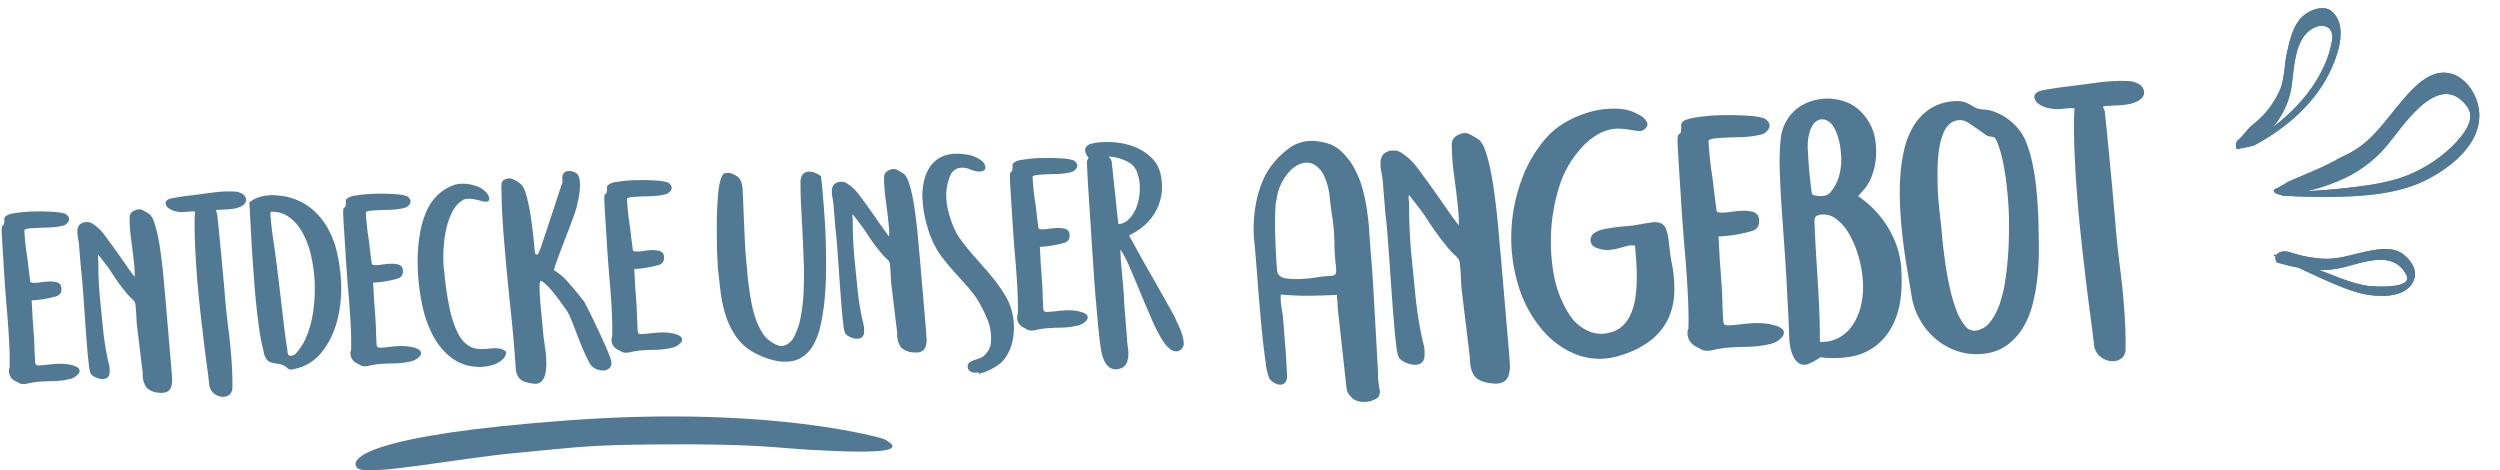 <svg xmlns="http://www.w3.org/2000/svg" width="727.998" height="136.96" viewBox="0 0 727.998 136.96">
  <g id="Gruppe_797" data-name="Gruppe 797" transform="translate(-785.992 -2542.609)">
    <path id="Pfad_816" data-name="Pfad 816" d="M24.854-57.1a19.945,19.945,0,0,0-1.247-6.837,7.786,7.786,0,0,0-2.623-3.569,4.51,4.51,0,0,0-3.354-.731,7.324,7.324,0,0,0-3.44,1.634,13.607,13.607,0,0,0-2.967,3.526,14.617,14.617,0,0,0-1.849,4.859A10.224,10.224,0,0,0,8.9-55.857q-.215,1.763-.344,4.085t-.172,4.859q-.043,2.537-.043,4.773T8.385-38.4a10.254,10.254,0,0,0,.129,1.763,3.014,3.014,0,0,0,2.451,1.677,21.745,21.745,0,0,0,4.257.387,43.666,43.666,0,0,0,4.429-.215Q21.758-35,22.618-35q1.118,0,1.763-.043a1.257,1.257,0,0,0,.9-.344,1.683,1.683,0,0,0,.3-.989,15,15,0,0,0-.043-1.892q-.172-3.268-.043-6.536a50.294,50.294,0,0,0-.129-6.278q-.172-1.462-.3-3.139T24.854-57.1ZM9.116-30.358a15.25,15.25,0,0,0-.043,3.01q.129,1.376.3,3.01.086,1.2.129,3.569T9.632-15.7q.086,2.709.086,5.16v3.741A2.955,2.955,0,0,1,8.944-4.6a1.909,1.909,0,0,1-1.548.43A3.762,3.762,0,0,1,5.719-4.9a4.112,4.112,0,0,1-1.161-1.2,15.583,15.583,0,0,1-.86-4.687q-.344-3.741-.6-8.815-.172-3.612-.3-7.568T2.58-34.744q-.086-3.612-.172-6.536t-.172-4.558a35.884,35.884,0,0,1,.086-5.5,38.8,38.8,0,0,1,.989-5.977,32.887,32.887,0,0,1,1.978-5.719,21.029,21.029,0,0,1,2.967-4.816,24.244,24.244,0,0,1,6.321-5.418,11.5,11.5,0,0,1,8.127-.946,14.853,14.853,0,0,1,3.4,1.075,10.654,10.654,0,0,1,2.8,2.107A19.035,19.035,0,0,1,32.379-66,28.092,28.092,0,0,1,34.4-60.243a47.246,47.246,0,0,1,.989,5.977q.3,3.01.387,5.676,0,.86.043,3.354t.129,5.375q.086,2.881.129,5.5t.043,3.741l.086,22.532q0,2.064-.043,2.623t-.043.817q0,.258.043.817t.215,2.451a2.447,2.447,0,0,1,.043,1.2,5.274,5.274,0,0,0-.3.946A3.4,3.4,0,0,1,35,1.5a6.325,6.325,0,0,1-2.193.6,7.564,7.564,0,0,1-2.623-.215A4.33,4.33,0,0,1,27.778.172a7.937,7.937,0,0,1-.645-.946,5.713,5.713,0,0,1-.3-1.2L25.456-25.714a15.047,15.047,0,0,0,0-2.322,5.525,5.525,0,0,1,0-1.376q-4.558,0-8.342-.172T9.116-30.358Zm31.39-30.358a23.74,23.74,0,0,0-.258-3.526,12.6,12.6,0,0,1-.129-3.053,3.921,3.921,0,0,1,.9-2.236,3.839,3.839,0,0,1,2.838-.989,3.866,3.866,0,0,1,2.494.817,17.566,17.566,0,0,1,2.666,2.365,16.419,16.419,0,0,1,1.763,2.279q1.075,1.591,2.365,3.569t2.666,4.171q1.376,2.193,2.58,4.128t2.15,3.4a23.672,23.672,0,0,0,1.376,1.978,40.921,40.921,0,0,0,.043-4.988q-.129-2.666-.344-5.5t-.43-5.719a52.033,52.033,0,0,1-.129-5.547q0-.946.043-1.763a3.155,3.155,0,0,1,.387-1.419,2.96,2.96,0,0,1,1.032-1.032,5.972,5.972,0,0,1,1.892-.688,3.156,3.156,0,0,1,2.064.387A24.13,24.13,0,0,1,69.23-72.24a8.65,8.65,0,0,1,1.548,3.268,41.1,41.1,0,0,1,1.161,5.418q.473,3.1.774,6.665t.473,6.923q.172,3.354.258,6.149t.172,4.343l.946,28.466q.086,2.322.086,4.257a9.458,9.458,0,0,1-.473,3.225,3.424,3.424,0,0,1-1.548,1.892,5.2,5.2,0,0,1-3.139.344q-3.784-.516-5.16-2.279t-1.2-5.8l-1.29-18.748a21.773,21.773,0,0,1-.086-2.236v-3.01q0-1.548-.086-2.838A5.463,5.463,0,0,0,61.4-37.84a6.1,6.1,0,0,0-1.118-1.376A12.359,12.359,0,0,1,59-40.678a14.064,14.064,0,0,1-1.118-1.462q-.516-.774-1.118-1.548-.946-1.376-1.677-2.537t-1.419-2.322q-.688-1.161-1.333-2.279t-1.505-2.322q-.516-.774-1.462-2.15T47.9-57.362a2.992,2.992,0,0,0-.129,1.376q.043,1.118-.043,2.666-.172,3.268-.172,6.837t.172,7.353l.516,11.008q.258,5.5,1.032,10.922.172,1.29.559,3.268a10.383,10.383,0,0,1,.129,3.612,2.493,2.493,0,0,1-1.29,2.15A3.925,3.925,0,0,1,46.354-8a7.284,7.284,0,0,1-2.408-.946,4.192,4.192,0,0,1-1.462-1.29,11.739,11.739,0,0,1-.559-3.526q-.215-2.924-.344-7.138t-.215-9.116q-.086-4.9-.172-9.46-.086-4.042-.172-7.353t-.258-5.2Zm64.328,46.268a8.193,8.193,0,0,0,3.569-1.978,11.256,11.256,0,0,0,2.322-3.268,18.506,18.506,0,0,0,1.376-4.085,32.926,32.926,0,0,0,.645-4.515,58.17,58.17,0,0,0,.215-5.848q-.043-2.838-.129-5.074a6.2,6.2,0,0,0-2.623.043q-1.247.3-2.537.559a14.021,14.021,0,0,1-2.752.258,8.4,8.4,0,0,1-3.268-.774,2.505,2.505,0,0,1-1.677-2.107,2.616,2.616,0,0,1,1.591-2.451,8.117,8.117,0,0,1,2.58-.774q1.634-.258,3.44-.387t3.483-.172a22.714,22.714,0,0,0,2.795-.215q2.58-.344,4.214-.473a4.843,4.843,0,0,1,2.623.387,2.98,2.98,0,0,1,1.419,1.806,15.893,15.893,0,0,1,.6,3.7q.086,1.634.215,3.268t.3,2.838a36.86,36.86,0,0,1,.3,8.815,19.4,19.4,0,0,1-2.236,7.568,17.584,17.584,0,0,1-5.332,5.891,26.318,26.318,0,0,1-8.9,3.87,19.053,19.053,0,0,1-12.384-.645,24.65,24.65,0,0,1-9.632-7.353,35.482,35.482,0,0,1-6.665-13.545,47.465,47.465,0,0,1-1.333-15.437,48.734,48.734,0,0,1,3.655-15.136,38.24,38.24,0,0,1,8.213-12.47,22.485,22.485,0,0,1,5.805-4.085,29.871,29.871,0,0,1,7.353-2.58,25.633,25.633,0,0,1,7.654-.473,13.537,13.537,0,0,1,6.708,2.408,4.337,4.337,0,0,1,1.763,2.064q.387,1.118-1.075,2.064a2.131,2.131,0,0,1-1.634.258q-1.032-.172-2.365-.473a25.491,25.491,0,0,0-3.053-.473,10.821,10.821,0,0,0-3.655.3,14.81,14.81,0,0,0-4.171,1.849,22,22,0,0,0-4.644,4.042,29.665,29.665,0,0,0-5.977,9.933,53.524,53.524,0,0,0-2.881,12,54.662,54.662,0,0,0,0,12.986,31.469,31.469,0,0,0,3.7,11.7,12.558,12.558,0,0,0,5.719,5.633,9.079,9.079,0,0,0,6.493.559Zm22.274.086q.172-2.15.258-4.687t.086-5.461q0-2.58-.043-5.375T127.28-35.6q-.172-4.3-.258-8.643t-.129-8.471q-.043-4.128-.086-7.783t-.043-6.579a21.286,21.286,0,0,1,.129-2.967q.129-.731.344-.86a1.464,1.464,0,0,1,.387-.172q.172-.043.344-.989a4.082,4.082,0,0,0,.086-.946,4.369,4.369,0,0,1,.043-.688,1.712,1.712,0,0,1,.387-.688q.688-.774,3.526-1.118a54.084,54.084,0,0,1,6.45-.344q.774,0,1.548.043t1.548.043q3.526.172,6.493.559a17.592,17.592,0,0,1,4.171.9,2.879,2.879,0,0,1,.989.817,2.119,2.119,0,0,1,.559,1.419,2.815,2.815,0,0,1-.172.688,3.531,3.531,0,0,1-2.795,1.849,26.042,26.042,0,0,1-4.687.387q-1.2,0-2.322-.043t-2.322-.043h-1.978q-1.2,0-2.15.086a3.806,3.806,0,0,0-1.548.43v1.032q0,1.2.086,3.225t.258,4.343q.258,2.15.387,4.3t.258,3.87q.129,1.72.215,2.838l.086,1.118q.43.516,2.064.516,1.118,0,2.408-.129t2.666-.129a12.875,12.875,0,0,1,1.505.086,11.279,11.279,0,0,1,1.419.258,3.049,3.049,0,0,1,1.763,1.075,2.557,2.557,0,0,1,.387,1.333v.344a3.729,3.729,0,0,1-.43,1.763,3.168,3.168,0,0,1-2.15,1.247q-1.118.258-2.451.473t-2.623.344q-1.29.129-2.451.172t-1.935.043v6.235q0,1.677.086,3.4,0,1.634.043,3.182t.043,3.182q0,1.634-.043,3.182t-.043,3.182v1.892a2.666,2.666,0,0,0,.215,1.29q.215.344,1.161.43,1.978,0,3.7-.129t3.44-.129a24.714,24.714,0,0,1,3.311.215,16.89,16.89,0,0,1,3.311.817q2.322.86,2.322,2.15a1.858,1.858,0,0,1-.516,1.2,6.525,6.525,0,0,1-3.956,1.978,31.336,31.336,0,0,1-5.16.43q-1.032,0-2.021-.043t-1.763-.043h-1.806q-1.634,0-2.58.086t-1.634.172q-.688.086-1.29.215a7.094,7.094,0,0,1-1.462.129,3.666,3.666,0,0,1-1.892-.344q-.516-.344-1.376-.86a4.892,4.892,0,0,1-2.107-1.978,4.588,4.588,0,0,1-.473-1.892,3.989,3.989,0,0,1,.129-1.118A4.242,4.242,0,0,1,127.108-14.362Zm38.27-29.24q-.086,4.73-.043,9.03t.086,8.557q.043,4.257,0,8.6t-.3,8.987a10.713,10.713,0,0,0,5.8-1.032,11.552,11.552,0,0,0,4.257-3.741,17.743,17.743,0,0,0,2.58-5.676,24.182,24.182,0,0,0,.774-6.837,33.54,33.54,0,0,0-.989-7.4,28.938,28.938,0,0,0-2.365-6.407,13.829,13.829,0,0,0-3.483-4.429,6.029,6.029,0,0,0-4.343-1.462,3.482,3.482,0,0,0-1.505.43A2.509,2.509,0,0,0,165.378-43.6ZM170.8-72.5a3.137,3.137,0,0,0-2.537-.516,3.656,3.656,0,0,0-1.806,1.29,7.5,7.5,0,0,0-1.161,2.236,15.509,15.509,0,0,0-.6,2.322,23.464,23.464,0,0,0-.172,3.182q0,1.978.043,4.085t.172,4.171q.129,2.064.215,3.354,0,.946.516,1.161a4.938,4.938,0,0,0,1.376.3,5.824,5.824,0,0,0,1.763.086,3.164,3.164,0,0,0,1.935-1.032,12.585,12.585,0,0,0,2.58-4.257,17.957,17.957,0,0,0,.946-7.267,16.29,16.29,0,0,0-.215-2.494,20.022,20.022,0,0,0-.6-2.666,11.709,11.709,0,0,0-.989-2.365A4.167,4.167,0,0,0,170.8-72.5ZM161.508-2.236a2.91,2.91,0,0,1-2.666-.215,4.741,4.741,0,0,1-1.591-1.978,10.233,10.233,0,0,1-.774-2.752,18.872,18.872,0,0,1-.215-2.623q.086-3.354.086-7.439v-8.6q0-4.515-.086-9.374t-.172-9.761q-.172-7.224-.043-13.373a67.318,67.318,0,0,1,.817-10.019,12.822,12.822,0,0,1,3.225-6.536,12.6,12.6,0,0,1,5.805-3.526,15.258,15.258,0,0,1,8.342-.086,12.608,12.608,0,0,1,7.009,4.644,14.607,14.607,0,0,1,3.053,7.912,21.714,21.714,0,0,1-.344,6.278,19.276,19.276,0,0,1-1.548,4.515,12.559,12.559,0,0,1-2.064,3.01Q179.224-51,178.45-50.224a34.747,34.747,0,0,1,2.838,2.451,28.029,28.029,0,0,1,3.827,4.558,29.531,29.531,0,0,1,3.354,6.665,25.364,25.364,0,0,1,1.419,8.772q0,8.342-2.279,13.416a18.355,18.355,0,0,1-5.891,7.654,16.651,16.651,0,0,1-8.041,3.053,29.982,29.982,0,0,1-8.643-.3q-.688.43-1.591.9A13.069,13.069,0,0,1,161.508-2.236ZM210.442-70.52a4.63,4.63,0,0,0-3.655.258,6.489,6.489,0,0,0-2.494,2.795,18.412,18.412,0,0,0-1.548,4.6,42.368,42.368,0,0,0-.774,5.633q-.215,2.967-.258,5.934t.086,5.461q.129,2.494.258,4.3t.129,2.322q0,.86.129,3.483t.43,6.02q.3,3.4.9,7.138a48.062,48.062,0,0,0,1.548,6.751,16.271,16.271,0,0,0,2.365,4.9,3.35,3.35,0,0,0,3.4,1.548,6.578,6.578,0,0,0,4.085-2.408,18.076,18.076,0,0,0,2.967-5.074,38.246,38.246,0,0,0,1.935-6.622q.731-3.612,1.161-7.009t.6-6.321q.172-2.924.258-4.558.086-3.526-.043-6.966t-.43-6.407a51.781,51.781,0,0,0-.817-5.418,26.214,26.214,0,0,0-1.118-4q-.43-1.2-1.075-1.247a6.256,6.256,0,0,1-1.849-.559q-1.376-1.118-2.58-2.064l-2.064-1.548A6.47,6.47,0,0,0,210.442-70.52ZM192.554-19.78q-.516-4.644-1.075-9.546t-.817-9.89q-.172-3.182-.172-7.181a79.655,79.655,0,0,1,.43-8.17,49.7,49.7,0,0,1,1.505-8.084,24.073,24.073,0,0,1,3.1-6.966,15.766,15.766,0,0,1,5.117-4.9,14.516,14.516,0,0,1,7.568-1.849,7.015,7.015,0,0,1,4.128,1.2q1.032.688,1.548.989a4.144,4.144,0,0,0,.989.43,8.506,8.506,0,0,0,1.161.215q.688.086,1.978.344a17.1,17.1,0,0,1,4.515,2.322,17.879,17.879,0,0,1,3.4,3.354,14.659,14.659,0,0,1,2.322,4.6,38.269,38.269,0,0,1,1.462,6.45,75.917,75.917,0,0,1,.688,7.654q.172,4.085.086,8.3-.086,3.44-.258,7.568a80.362,80.362,0,0,1-.774,8.256,57.3,57.3,0,0,1-1.763,8.041A25.856,25.856,0,0,1,224.5-9.675a17.525,17.525,0,0,1-5.031,5.031,14.077,14.077,0,0,1-7.31,2.15,17.2,17.2,0,0,1-7.052-1.118,19.062,19.062,0,0,1-5.977-3.655,20.347,20.347,0,0,1-4.343-5.59A20.658,20.658,0,0,1,192.554-19.78Zm58.48-52.8a2.033,2.033,0,0,0,.215.9,2.312,2.312,0,0,1,.215.989q.774,15.48,1.29,30.272.172,7.482.774,15.437t.6,15.695q0,3.956-.258,7.654a3.422,3.422,0,0,1-1.2,2.451,3.894,3.894,0,0,1-2.494.817A5.708,5.708,0,0,1,246.648.3a5.2,5.2,0,0,1-1.892-4q-.258-4.128-.6-8.256t-.645-8.514q-.3-4.386-.6-9.245t-.559-10.449q-.172-4.128-.258-8.084T242-55.986q0-4.644.129-8.772t.559-7.74a4.567,4.567,0,0,1-.645-.043,5.276,5.276,0,0,0-.731-.043q-.774,0-1.548.043t-1.462.043a9.831,9.831,0,0,1-2.838-.344,7.487,7.487,0,0,1-3.182-1.5,2.714,2.714,0,0,1-1.118-1.935q0-1.462,2.322-1.892,3.7-.516,7.1-.731t7.181-.559q1.118-.086,2.924-.215t3.784-.129a38.212,38.212,0,0,1,4.128.215,6.17,6.17,0,0,1,2.924.9A2.955,2.955,0,0,1,263.16-76.2q0,1.806-2.408,2.752a9.54,9.54,0,0,1-2.666.645q-1.376.129-2.838.129h-3.225A5.081,5.081,0,0,0,251.034-72.584Z" transform="matrix(0.999, -0.052, 0.052, 0.999, 1151.422, 2659.175)" fill="#517994"/>
    <path id="Pfad_815" data-name="Pfad 815" d="M2.2-10.521q.126-1.575.189-3.433t.063-4q0-1.89-.032-3.937t-.094-4.19q-.126-3.15-.189-6.332t-.095-6.205q-.031-3.024-.063-5.7T1.953-49.14a15.593,15.593,0,0,1,.094-2.174q.095-.535.252-.63a1.072,1.072,0,0,1,.284-.126q.126-.031.252-.724a2.99,2.99,0,0,0,.063-.693,3.2,3.2,0,0,1,.032-.5,1.254,1.254,0,0,1,.283-.5A4.522,4.522,0,0,1,5.8-55.314a39.62,39.62,0,0,1,4.725-.252q.567,0,1.134.032t1.134.032q2.583.126,4.757.41a12.887,12.887,0,0,1,3.056.661,2.109,2.109,0,0,1,.725.6,1.552,1.552,0,0,1,.41,1.04,2.062,2.062,0,0,1-.126.5,2.586,2.586,0,0,1-2.047,1.354,19.077,19.077,0,0,1-3.434.284q-.882,0-1.7-.031t-1.7-.032H11.277q-.882,0-1.575.063a2.789,2.789,0,0,0-1.134.315v.756q0,.882.063,2.363t.189,3.181q.189,1.575.284,3.15t.189,2.835q.095,1.26.158,2.079l.063.819q.315.378,1.512.378.819,0,1.764-.094t1.953-.095a9.432,9.432,0,0,1,1.1.063,8.263,8.263,0,0,1,1.04.189,2.234,2.234,0,0,1,1.292.788,1.874,1.874,0,0,1,.284.976v.252a2.731,2.731,0,0,1-.315,1.292,2.321,2.321,0,0,1-1.575.913q-.819.189-1.8.347t-1.922.252q-.945.094-1.8.126t-1.418.031v4.567q0,1.229.063,2.489,0,1.2.031,2.331t.032,2.331q0,1.2-.032,2.331T9.7-13.356v1.386a1.953,1.953,0,0,0,.158.945q.157.252.851.315,1.449,0,2.709-.094t2.52-.094a18.1,18.1,0,0,1,2.426.157,12.373,12.373,0,0,1,2.426.6q1.7.63,1.7,1.575a1.361,1.361,0,0,1-.378.882,4.78,4.78,0,0,1-2.9,1.449,22.956,22.956,0,0,1-3.78.315q-.756,0-1.481-.031t-1.291-.032H11.34q-1.2,0-1.89.063t-1.2.126q-.5.063-.945.157a5.2,5.2,0,0,1-1.071.095A2.686,2.686,0,0,1,4.851-5.8q-.378-.252-1.008-.63A3.583,3.583,0,0,1,2.3-7.875a3.361,3.361,0,0,1-.347-1.386,2.922,2.922,0,0,1,.094-.819A3.108,3.108,0,0,1,2.2-10.521Zm22.05-33.957a17.391,17.391,0,0,0-.189-2.583,9.23,9.23,0,0,1-.094-2.237,2.873,2.873,0,0,1,.661-1.638,2.812,2.812,0,0,1,2.079-.724,2.832,2.832,0,0,1,1.827.6,12.868,12.868,0,0,1,1.953,1.733,12.028,12.028,0,0,1,1.292,1.669q.787,1.166,1.732,2.615t1.953,3.056q1.008,1.606,1.89,3.024t1.575,2.488a17.342,17.342,0,0,0,1.008,1.449,29.977,29.977,0,0,0,.031-3.654q-.094-1.953-.252-4.032t-.315-4.19a38.119,38.119,0,0,1-.095-4.064q0-.693.032-1.292a2.311,2.311,0,0,1,.284-1.039,2.168,2.168,0,0,1,.756-.756,4.375,4.375,0,0,1,1.386-.5,2.312,2.312,0,0,1,1.512.283A17.676,17.676,0,0,1,45.3-52.92a6.337,6.337,0,0,1,1.134,2.394,30.107,30.107,0,0,1,.851,3.969q.346,2.268.567,4.883t.347,5.072q.126,2.457.189,4.5t.126,3.182L49.2-8.064q.063,1.7.063,3.118a6.929,6.929,0,0,1-.346,2.363A2.508,2.508,0,0,1,47.785-1.2a3.811,3.811,0,0,1-2.3.252,5.591,5.591,0,0,1-3.78-1.669,6.527,6.527,0,0,1-.882-4.252L39.879-20.6a15.951,15.951,0,0,1-.063-1.638v-2.205q0-1.134-.063-2.079a4,4,0,0,0-.189-1.2,4.471,4.471,0,0,0-.819-1.008A9.053,9.053,0,0,1,37.8-29.8a10.3,10.3,0,0,1-.819-1.071Q36.6-31.437,36.162-32q-.693-1.008-1.229-1.859t-1.039-1.7q-.5-.851-.977-1.67t-1.1-1.7q-.378-.567-1.071-1.575t-1.071-1.512a2.192,2.192,0,0,0-.095,1.008q.032.819-.031,1.953-.126,2.394-.126,5.009t.126,5.386l.378,8.064q.189,4.032.756,8,.126.945.41,2.394a7.606,7.606,0,0,1,.094,2.646,1.826,1.826,0,0,1-.945,1.575,2.875,2.875,0,0,1-1.7.126,5.336,5.336,0,0,1-1.764-.693A3.071,3.071,0,0,1,25.7-7.5a8.6,8.6,0,0,1-.41-2.583q-.158-2.142-.252-5.229t-.157-6.678q-.063-3.591-.126-6.93-.063-2.961-.126-5.387t-.189-3.812Zm40.32-8.694a1.49,1.49,0,0,0,.158.661,1.694,1.694,0,0,1,.158.724q.567,11.34.945,22.176.126,5.481.567,11.309t.441,11.5q0,2.9-.189,5.607A2.507,2.507,0,0,1,65.772.6a2.853,2.853,0,0,1-1.827.6A4.181,4.181,0,0,1,61.362.221a3.808,3.808,0,0,1-1.386-2.93q-.189-3.024-.441-6.048t-.473-6.237q-.22-3.213-.441-6.772t-.41-7.655q-.126-3.024-.189-5.922t-.063-5.67q0-3.4.095-6.426t.41-5.67a3.345,3.345,0,0,1-.472-.032,3.866,3.866,0,0,0-.535-.031q-.567,0-1.134.031t-1.071.032a7.2,7.2,0,0,1-2.079-.252,5.485,5.485,0,0,1-2.331-1.1,1.988,1.988,0,0,1-.819-1.417q0-1.071,1.7-1.386,2.709-.378,5.2-.536t5.26-.41q.819-.063,2.142-.158t2.772-.094a27.993,27.993,0,0,1,3.024.157,4.52,4.52,0,0,1,2.142.661,2.165,2.165,0,0,1,1.2,1.827q0,1.323-1.764,2.016a6.989,6.989,0,0,1-1.953.472q-1.008.094-2.079.094H65.3A3.722,3.722,0,0,0,64.575-53.172Zm15.876,1.323a4.853,4.853,0,0,0-.094,1.543q.031,1.292.158,3.213t.346,4.252q.22,2.331.41,4.662.252,3.15.472,6.521l.441,6.741q.221,3.37.441,6.647t.535,6.237a7.425,7.425,0,0,1,.063.914,3.722,3.722,0,0,0,.063.724.864.864,0,0,0,.284.5,1.11,1.11,0,0,0,.725.189,1.938,1.938,0,0,0,1.2-.473,12.282,12.282,0,0,0,.882-.913,15.933,15.933,0,0,0,2.489-3.748,27.637,27.637,0,0,0,1.827-4.851,39.844,39.844,0,0,0,1.1-5.544,45.984,45.984,0,0,0,.378-5.89,41.857,41.857,0,0,0-.693-7.686,24.965,24.965,0,0,0-2.142-6.615,13.7,13.7,0,0,0-3.654-4.662A8.115,8.115,0,0,0,80.451-51.849ZM74.4-54.936a9.67,9.67,0,0,1,4.063-1.607,13.771,13.771,0,0,1,4.631.094,17.619,17.619,0,0,1,8.127,3.339A19.567,19.567,0,0,1,96.39-47,25.708,25.708,0,0,1,99.1-39.092a50.471,50.471,0,0,1,.756,8.726,39.189,39.189,0,0,1-.725,7.245A30.919,30.919,0,0,1,96.8-15.813,21.8,21.8,0,0,1,92.61-9.7a13.146,13.146,0,0,1-6.3,3.591,12.039,12.039,0,0,1-2.048.41,1.625,1.625,0,0,1-.913-.158,3.079,3.079,0,0,1-.661-.567A4.274,4.274,0,0,0,81.4-7.245a7.576,7.576,0,0,0-1.386-.378A13.076,13.076,0,0,1,78.5-8a2.393,2.393,0,0,1-1.323-.85,4.123,4.123,0,0,1-.63-1.2,6.114,6.114,0,0,1-.252-1.165,6.921,6.921,0,0,0-.126-.819,54.61,54.61,0,0,1-.819-5.922q-.315-3.465-.5-7.119t-.252-7.15q-.063-3.5-.126-6.017-.063-4.095-.063-8.19Zm27.342,44.415q.126-1.575.189-3.433t.063-4q0-1.89-.032-3.937t-.094-4.19q-.126-3.15-.189-6.332t-.094-6.205q-.032-3.024-.063-5.7t-.031-4.819a15.594,15.594,0,0,1,.094-2.174q.094-.535.252-.63a1.072,1.072,0,0,1,.284-.126q.126-.031.252-.724a2.99,2.99,0,0,0,.063-.693,3.2,3.2,0,0,1,.031-.5,1.254,1.254,0,0,1,.284-.5,4.522,4.522,0,0,1,2.583-.819,39.62,39.62,0,0,1,4.725-.252q.567,0,1.134.032t1.134.032q2.583.126,4.757.41a12.887,12.887,0,0,1,3.055.661,2.109,2.109,0,0,1,.725.6,1.552,1.552,0,0,1,.41,1.04,2.062,2.062,0,0,1-.126.5,2.586,2.586,0,0,1-2.048,1.354,19.077,19.077,0,0,1-3.434.284q-.882,0-1.7-.031t-1.7-.032h-1.449q-.882,0-1.575.063a2.789,2.789,0,0,0-1.134.315v.756q0,.882.063,2.363t.189,3.181q.189,1.575.284,3.15t.189,2.835q.094,1.26.158,2.079l.063.819q.315.378,1.512.378.819,0,1.764-.094t1.953-.095a9.432,9.432,0,0,1,1.1.063,8.264,8.264,0,0,1,1.04.189,2.234,2.234,0,0,1,1.291.788,1.874,1.874,0,0,1,.284.976v.252a2.731,2.731,0,0,1-.315,1.292,2.321,2.321,0,0,1-1.575.913q-.819.189-1.8.347t-1.922.252q-.945.094-1.8.126t-1.418.031v4.567q0,1.229.063,2.489,0,1.2.031,2.331t.032,2.331q0,1.2-.032,2.331t-.031,2.331v1.386a1.953,1.953,0,0,0,.157.945q.158.252.851.315,1.449,0,2.709-.094t2.52-.094a18.1,18.1,0,0,1,2.425.157,12.373,12.373,0,0,1,2.425.6q1.7.63,1.7,1.575a1.361,1.361,0,0,1-.378.882,4.78,4.78,0,0,1-2.9,1.449,22.956,22.956,0,0,1-3.78.315q-.756,0-1.48-.031T112.2-5.985H110.88q-1.2,0-1.89.063t-1.2.126q-.5.063-.945.157a5.2,5.2,0,0,1-1.071.095,2.686,2.686,0,0,1-1.386-.252q-.378-.252-1.008-.63a3.583,3.583,0,0,1-1.544-1.449,3.361,3.361,0,0,1-.346-1.386,2.922,2.922,0,0,1,.094-.819A3.107,3.107,0,0,1,101.745-10.521ZM146.79-7.56a2.993,2.993,0,0,1-.914,1.89,6.364,6.364,0,0,1-1.858,1.228,9.1,9.1,0,0,1-2.3.662,14.818,14.818,0,0,1-2.236.189,6.767,6.767,0,0,1-1.134-.063,13.455,13.455,0,0,1-7.875-3.308A20.206,20.206,0,0,1,125.59-13.8a34.138,34.138,0,0,1-2.52-8.789,60.889,60.889,0,0,1-.725-9.167,59.63,59.63,0,0,1,.378-7.056,49.09,49.09,0,0,1,1.1-5.67,25.261,25.261,0,0,1,1.985-5.292,15.068,15.068,0,0,1,3.307-4.315,13.343,13.343,0,0,1,5.072-2.8,6.938,6.938,0,0,1,2.016-.252,11.1,11.1,0,0,1,4.315.882,6.68,6.68,0,0,1,2.993,2.142,3.221,3.221,0,0,1,.693,1.7q0,.882-1.008.882a3.6,3.6,0,0,1-1.2-.252.128.128,0,0,1-.094-.031.128.128,0,0,0-.094-.031q-.756-.252-1.827-.535a8.111,8.111,0,0,0-2.079-.284,2.9,2.9,0,0,0-1.134.189,7.545,7.545,0,0,0-3.276,2.993,19.234,19.234,0,0,0-2.111,4.757,33.455,33.455,0,0,0-1.134,5.45,41.7,41.7,0,0,0-.346,5.071q0,.693.031,1.292t.094,1.1a84.663,84.663,0,0,0,.977,10.71,32.607,32.607,0,0,0,1.8,6.8,10.7,10.7,0,0,0,1.7,2.992,7.647,7.647,0,0,0,1.921,1.67,5.691,5.691,0,0,0,2.016.725,14.069,14.069,0,0,0,2.111.157q.693,0,1.291-.032t1.166-.031a9.271,9.271,0,0,1,2.047.22A3.333,3.333,0,0,1,146.79-7.56Zm18.963-49.455a2.17,2.17,0,0,1,.567-1.733,2,2,0,0,1,1.323-.472,3.463,3.463,0,0,1,1.449.315,3.488,3.488,0,0,1,1.008.63,2.582,2.582,0,0,1,.535,1.1,6.715,6.715,0,0,1,.158,1.543,17.113,17.113,0,0,1-.41,3.465,40.026,40.026,0,0,1-1.1,4.1q-.189.5-.63,1.606t-1.071,2.52q-.63,1.417-1.354,3.056t-1.417,3.213q-.063.126-.126.283t-.126.284q-1.071,2.394-1.827,4.252a17.708,17.708,0,0,0-.819,2.236,16.846,16.846,0,0,1,3.969,3.78q2.205,2.709,4.347,5.859.063.126.63,1.354t1.323,3.024q.756,1.8,1.638,3.938t1.638,4.095q.756,1.953,1.26,3.528a8.674,8.674,0,0,1,.5,2.2,1.923,1.923,0,0,1-.693,1.575,2.7,2.7,0,0,1-1.764.567A4.97,4.97,0,0,1,171.927-1.7a4.087,4.087,0,0,1-1.165-1.606q-.6-1.228-1.229-2.866T168.273-9.7q-.63-1.89-1.2-3.654t-1.1-3.213A11.914,11.914,0,0,0,165-18.711q-1.071-1.7-2.111-3.276t-1.984-2.8a20.913,20.913,0,0,0-1.732-2.016,3.106,3.106,0,0,0-1.355-.913A3.45,3.45,0,0,0,157.5-26.3q-.063.976-.063,2.425,0,2.394.157,5.7t.284,6.71q.063.945.252,2.772a37.381,37.381,0,0,1,.189,3.843,21.34,21.34,0,0,1-.158,2.646,9.981,9.981,0,0,1-.535,2.268,4.639,4.639,0,0,1-1.071,1.512,2.355,2.355,0,0,1-1.638.567,2.651,2.651,0,0,1-.63-.063,13.606,13.606,0,0,1-2.615-.724,3.4,3.4,0,0,1-1.48-1.1,4.378,4.378,0,0,1-.85-2.646q-.032-1.575-.094-3.843-.126-5.985-.473-12.663t-.661-13.545q-.126-3.969-.252-7.749t-.126-7.5q0-1.764.032-3.465t.094-3.339v-.378a11.477,11.477,0,0,1,.063-1.26,2.387,2.387,0,0,1,.283-.945,1.667,1.667,0,0,1,.725-.63,3.323,3.323,0,0,1,1.449-.252,2.229,2.229,0,0,1,.913.252,9.131,9.131,0,0,1,1.071.6,6.978,6.978,0,0,1,.945.724,5.076,5.076,0,0,1,.6.63,5.374,5.374,0,0,1,.787,1.732,26.229,26.229,0,0,1,.63,2.709q.283,1.543.5,3.339t.346,3.56q.189,2.268.284,4.284t.158,3.276a4.68,4.68,0,0,0,.063.913.805.805,0,0,0,.158.378.272.272,0,0,0,.189.094.508.508,0,0,1,.221.063q.5-.315.5-.5a2.592,2.592,0,0,1,.441-.882q1.89-4.725,3.717-9.45l3.654-9.45q.126-.189.157-.252a.655.655,0,0,0,.032-.252v-.819Zm12.1,46.494q.126-1.575.189-3.433t.063-4q0-1.89-.031-3.937t-.095-4.19q-.126-3.15-.189-6.332t-.094-6.205q-.031-3.024-.063-5.7T177.6-49.14a15.592,15.592,0,0,1,.094-2.174q.095-.535.252-.63a1.072,1.072,0,0,1,.283-.126q.126-.031.252-.724a2.991,2.991,0,0,0,.063-.693,3.2,3.2,0,0,1,.032-.5,1.254,1.254,0,0,1,.283-.5,4.522,4.522,0,0,1,2.583-.819,39.62,39.62,0,0,1,4.725-.252q.567,0,1.134.032t1.134.032q2.583.126,4.757.41a12.887,12.887,0,0,1,3.055.661,2.109,2.109,0,0,1,.725.6,1.552,1.552,0,0,1,.41,1.04,2.062,2.062,0,0,1-.126.5,2.586,2.586,0,0,1-2.047,1.354,19.077,19.077,0,0,1-3.434.284q-.882,0-1.7-.031t-1.7-.032h-1.449q-.882,0-1.575.063a2.789,2.789,0,0,0-1.134.315v.756q0,.882.063,2.363t.189,3.181q.189,1.575.284,3.15t.189,2.835q.095,1.26.158,2.079l.063.819q.315.378,1.512.378.819,0,1.764-.094t1.953-.095a9.431,9.431,0,0,1,1.1.063,8.263,8.263,0,0,1,1.04.189,2.234,2.234,0,0,1,1.292.788,1.874,1.874,0,0,1,.283.976v.252a2.731,2.731,0,0,1-.315,1.292,2.321,2.321,0,0,1-1.575.913q-.819.189-1.8.347t-1.921.252q-.945.094-1.8.126t-1.418.031v4.567q0,1.229.063,2.489,0,1.2.032,2.331t.031,2.331q0,1.2-.031,2.331t-.032,2.331v1.386a1.953,1.953,0,0,0,.158.945q.157.252.851.315,1.449,0,2.709-.094t2.52-.094a18.1,18.1,0,0,1,2.426.157,12.373,12.373,0,0,1,2.425.6q1.7.63,1.7,1.575a1.361,1.361,0,0,1-.378.882,4.78,4.78,0,0,1-2.9,1.449,22.956,22.956,0,0,1-3.78.315q-.756,0-1.48-.031t-1.292-.032h-1.323q-1.2,0-1.89.063t-1.2.126q-.5.063-.945.157a5.2,5.2,0,0,1-1.071.095,2.686,2.686,0,0,1-1.386-.252q-.378-.252-1.008-.63a3.583,3.583,0,0,1-1.544-1.449,3.361,3.361,0,0,1-.346-1.386,2.922,2.922,0,0,1,.094-.819A3.107,3.107,0,0,1,177.849-10.521Z" transform="matrix(0.999, -0.052, 0.052, 0.999, 787.141, 2660.283)" fill="#517994"/>
    <path id="Pfad_814" data-name="Pfad 814" d="M32.886-53.613q0,.441.031.913t.095.977q.126,3.087.22,6.8t.095,7.749q-.063,4.788-.315,9.7t-.882,9.324a59.935,59.935,0,0,1-1.67,8.032,19.994,19.994,0,0,1-2.615,5.891A10.778,10.778,0,0,1,25.2-1.606,8.07,8.07,0,0,1,21.735-.283a12.418,12.418,0,0,1-4.41-.252,21.276,21.276,0,0,1-5.481-2.174A15.114,15.114,0,0,1,6.268-7.5a22.2,22.2,0,0,1-2.992-6.332,34.823,34.823,0,0,1-1.291-7.245Q1.7-24.885,1.512-28.6v-2.52q0-1.89.094-4.473t.252-5.544q.158-2.961.473-5.67.189-1.89.441-3.56a24,24,0,0,1,.6-2.9,7.98,7.98,0,0,1,.787-1.953q.441-.724.945-.724a8.314,8.314,0,0,1,1.481.095,5.475,5.475,0,0,1,1.543.787,3.171,3.171,0,0,1,1.386,1.669,8.363,8.363,0,0,1,.378,2.111q0,2.457-.032,5.2T9.8-40.54q-.031,2.8-.031,5.638t.126,5.481q.063,1.26.126,3.15t.252,4.064q.189,2.173.5,4.473a32.132,32.132,0,0,0,.913,4.41A21.568,21.568,0,0,0,13.2-9.418a8.68,8.68,0,0,0,2.237,2.866q2.394,2.016,4.1,1.669a4.759,4.759,0,0,0,2.961-2.236,19.171,19.171,0,0,0,2.3-5.607A50.816,50.816,0,0,0,26.051-20q.409-3.937.5-8.253t.094-8.663v-7.938q0-3.843.189-7.182a3.583,3.583,0,0,1,.693-2.237,2.277,2.277,0,0,1,1.512-.819,3.9,3.9,0,0,1,1.89.315A7.877,7.877,0,0,1,32.886-53.613ZM36.1-44.478a17.391,17.391,0,0,0-.189-2.583,9.23,9.23,0,0,1-.095-2.237,2.873,2.873,0,0,1,.662-1.638,2.812,2.812,0,0,1,2.079-.724,2.832,2.832,0,0,1,1.827.6,12.868,12.868,0,0,1,1.953,1.733,12.028,12.028,0,0,1,1.292,1.669q.788,1.166,1.733,2.615t1.953,3.056q1.008,1.606,1.89,3.024t1.575,2.488a17.342,17.342,0,0,0,1.008,1.449,29.978,29.978,0,0,0,.031-3.654q-.094-1.953-.252-4.032T51.25-46.9a38.119,38.119,0,0,1-.095-4.064q0-.693.032-1.292a2.311,2.311,0,0,1,.284-1.039,2.168,2.168,0,0,1,.756-.756,4.375,4.375,0,0,1,1.386-.5,2.312,2.312,0,0,1,1.512.283,17.677,17.677,0,0,1,2.016,1.355,6.337,6.337,0,0,1,1.134,2.394,30.108,30.108,0,0,1,.85,3.969q.346,2.268.567,4.883t.347,5.072q.126,2.457.189,4.5t.126,3.182l.693,20.853q.063,1.7.063,3.118a6.929,6.929,0,0,1-.347,2.363A2.508,2.508,0,0,1,59.63-1.2a3.811,3.811,0,0,1-2.3.252,5.591,5.591,0,0,1-3.78-1.669,6.527,6.527,0,0,1-.882-4.252L51.723-20.6a15.949,15.949,0,0,1-.063-1.638v-2.205q0-1.134-.063-2.079a4,4,0,0,0-.189-1.2,4.471,4.471,0,0,0-.819-1.008,9.054,9.054,0,0,1-.945-1.071,10.3,10.3,0,0,1-.819-1.071q-.378-.567-.819-1.134-.693-1.008-1.229-1.859t-1.04-1.7q-.5-.851-.977-1.67t-1.1-1.7q-.378-.567-1.071-1.575t-1.071-1.512a2.192,2.192,0,0,0-.094,1.008q.031.819-.032,1.953-.126,2.394-.126,5.009t.126,5.386l.378,8.064q.189,4.032.756,8,.126.945.41,2.394a7.606,7.606,0,0,1,.094,2.646,1.826,1.826,0,0,1-.945,1.575,2.875,2.875,0,0,1-1.7.126,5.336,5.336,0,0,1-1.764-.693A3.071,3.071,0,0,1,37.548-7.5a8.6,8.6,0,0,1-.41-2.583q-.157-2.142-.252-5.229t-.158-6.678q-.063-3.591-.126-6.93-.063-2.961-.126-5.387t-.189-3.812ZM75.726,5.8a3.358,3.358,0,0,1-.756.063,2.647,2.647,0,0,1-1.7-.5,1.678,1.678,0,0,1-.63-1.386V3.843a1.343,1.343,0,0,1,.41-.882,2.915,2.915,0,0,1,.913-.536,11.123,11.123,0,0,1,1.323-.409,10.638,10.638,0,0,0,1.512-.5,3.687,3.687,0,0,0,.945-.63,7.238,7.238,0,0,0,.945-1.008,5.561,5.561,0,0,0,.725-1.229,4.386,4.386,0,0,0,.346-1.291q.063-.5.095-.977t.032-.976A13.827,13.827,0,0,0,79.16-9.23q-.725-2.047-1.48-3.748l-.252-.5a23.077,23.077,0,0,0-2.174-3.812q-1.229-1.732-2.615-3.433t-2.835-3.5q-1.449-1.8-2.961-4a22.146,22.146,0,0,1-2.016-3.622,29.007,29.007,0,0,1-1.48-4.19,39.845,39.845,0,0,1-.945-4.5,30.21,30.21,0,0,1-.347-4.5v-1.386a7.733,7.733,0,0,1,.126-1.386,16.656,16.656,0,0,1,.976-4.032,10.961,10.961,0,0,1,1.922-3.276A8.418,8.418,0,0,1,68.008-57.3a9.578,9.578,0,0,1,4-.787,16.594,16.594,0,0,1,3.339.378,9.383,9.383,0,0,1,4.158,1.8A3.125,3.125,0,0,1,80.829-53.8q0,1.26-1.7,1.26a6.11,6.11,0,0,1-2.583-.693,6.461,6.461,0,0,0-1.449-.535,5.731,5.731,0,0,0-1.26-.158,3.585,3.585,0,0,0-3.37,2.111,14.225,14.225,0,0,0-1.418,5.135,3.54,3.54,0,0,0-.063.693v.756a18.647,18.647,0,0,0,.315,3.4,33.027,33.027,0,0,0,.788,3.307,24.278,24.278,0,0,0,1.071,2.961,15.354,15.354,0,0,0,1.229,2.3q1.575,2.457,3.339,4.694t3.5,4.41q1.732,2.174,3.244,4.41a35.049,35.049,0,0,1,2.646,4.63,17.512,17.512,0,0,1,1.575,7.56,18.1,18.1,0,0,1-.756,5.229,13.382,13.382,0,0,1-2.048,4.1,9.089,9.089,0,0,1-3.5,2.835,15.23,15.23,0,0,1-2.205,1.008,12.3,12.3,0,0,1-2.52.63ZM88.011-10.521q.126-1.575.189-3.433t.063-4q0-1.89-.032-3.937t-.094-4.19q-.126-3.15-.189-6.332t-.094-6.205q-.032-3.024-.063-5.7t-.031-4.819a15.594,15.594,0,0,1,.094-2.174q.094-.535.252-.63a1.072,1.072,0,0,1,.284-.126q.126-.031.252-.724a2.99,2.99,0,0,0,.063-.693,3.2,3.2,0,0,1,.031-.5,1.254,1.254,0,0,1,.284-.5,4.522,4.522,0,0,1,2.583-.819,39.62,39.62,0,0,1,4.725-.252q.567,0,1.134.032T98.6-55.5q2.583.126,4.757.41a12.887,12.887,0,0,1,3.055.661,2.109,2.109,0,0,1,.725.6,1.552,1.552,0,0,1,.41,1.04,2.062,2.062,0,0,1-.126.5,2.586,2.586,0,0,1-2.048,1.354,19.077,19.077,0,0,1-3.434.284q-.882,0-1.7-.031t-1.7-.032H97.083q-.882,0-1.575.063a2.789,2.789,0,0,0-1.134.315v.756q0,.882.063,2.363t.189,3.181q.189,1.575.284,3.15t.189,2.835q.095,1.26.158,2.079l.063.819q.315.378,1.512.378.819,0,1.764-.094t1.953-.095a9.432,9.432,0,0,1,1.1.063,8.264,8.264,0,0,1,1.04.189,2.234,2.234,0,0,1,1.291.788,1.874,1.874,0,0,1,.284.976v.252a2.731,2.731,0,0,1-.315,1.292,2.321,2.321,0,0,1-1.575.913q-.819.189-1.8.347t-1.922.252q-.945.094-1.8.126t-1.418.031v4.567q0,1.229.063,2.489,0,1.2.032,2.331t.032,2.331q0,1.2-.032,2.331t-.032,2.331v1.386a1.953,1.953,0,0,0,.158.945q.158.252.851.315,1.449,0,2.709-.094t2.52-.094a18.1,18.1,0,0,1,2.426.157,12.373,12.373,0,0,1,2.425.6q1.7.63,1.7,1.575a1.361,1.361,0,0,1-.378.882,4.78,4.78,0,0,1-2.9,1.449,22.956,22.956,0,0,1-3.78.315q-.756,0-1.48-.031t-1.291-.032H97.146q-1.2,0-1.89.063t-1.2.126q-.5.063-.945.157a5.2,5.2,0,0,1-1.071.095A2.686,2.686,0,0,1,90.657-5.8q-.378-.252-1.008-.63a3.583,3.583,0,0,1-1.544-1.449,3.361,3.361,0,0,1-.346-1.386,2.922,2.922,0,0,1,.094-.819A3.107,3.107,0,0,1,88.011-10.521Zm30.618-24.633a4.722,4.722,0,0,0,2.9-1.1,8.981,8.981,0,0,0,2.142-2.646,13.56,13.56,0,0,0,1.323-3.56,16.179,16.179,0,0,0,.41-3.843,12.664,12.664,0,0,0-.535-3.528,5.51,5.51,0,0,0-1.575-2.583,11.6,11.6,0,0,0-2.867-1.638,11.292,11.292,0,0,0-3.622-.882q.315.441.535.756a2.141,2.141,0,0,1,.284,1.008q0,.063.063,1.26l.157,2.993q.095,1.8.221,3.969t.22,4.158q.094,1.985.189,3.528T118.629-35.154Zm.315,7.245a2.417,2.417,0,0,0-.158,1.071q-.031.945,0,2.331t.095,2.992q.063,1.607.126,3.056t.094,2.583q.032,1.134.032,1.449-.063,2.646.063,6.111t.189,6.741q0,1.134.126,2.457a11.469,11.469,0,0,1-.032,2.551,5.544,5.544,0,0,1-.724,2.174,2.882,2.882,0,0,1-1.953,1.26,3.351,3.351,0,0,1-2.835-.409,4.959,4.959,0,0,1-1.544-2.142,11.739,11.739,0,0,1-.724-2.929q-.189-1.575-.252-2.709-.189-2.583-.315-5.922t-.252-6.8q-.126-3.465-.158-6.867t-.095-6.111q-.063-2.709-.063-4.473v-2.079q-.063-2.9-.094-5.67t-.063-5.166q-.032-2.394-.032-4.347v-4.315a4.905,4.905,0,0,1,.032-.6,2.215,2.215,0,0,1,.126-.5,4.833,4.833,0,0,1,.41-.756,4.1,4.1,0,0,1-.882-1.953,1.658,1.658,0,0,1,.41-1.323,2.773,2.773,0,0,1,1.449-.724,13.466,13.466,0,0,1,2.3-.284,24.921,24.921,0,0,1,5.481.378,19.092,19.092,0,0,1,5.386,1.764,14.515,14.515,0,0,1,4.316,3.308,9.419,9.419,0,0,1,2.268,5.008,15.607,15.607,0,0,1-.252,6.3,14.7,14.7,0,0,1-2.3,4.946,15.9,15.9,0,0,1-3.56,3.56,17.421,17.421,0,0,1-4.032,2.2q2.9,6.111,5.953,12.128T133.5-7.5q.378,1.071.945,2.426a23.082,23.082,0,0,1,.945,2.709A10.55,10.55,0,0,1,135.8.189a2.258,2.258,0,0,1-.661,1.827,2.176,2.176,0,0,1-1.638.693,2.944,2.944,0,0,1-1.544-.6A5.954,5.954,0,0,1,130.662.788Q130.095,0,129.717-.63a47.111,47.111,0,0,1-2.9-6.457q-1.449-3.875-2.867-7.875t-2.709-7.465a32.354,32.354,0,0,0-2.362-5.229Z" transform="matrix(0.999, -0.052, 0.052, 0.999, 995.004, 2649.163)" fill="#517994"/>
    <path id="Pfad_547" data-name="Pfad 547" d="M424.765-172.152s-31.749-9.734-91.174-5.453-64.756,11.321-62.132,13.909,28.731-2.774,46.758-4.421c18.2-1.66,19.711-2.273,41.257-2.433,28.037-.209,33.3.957,43.6,1.554,22.114,1.285,28.392.326,21.691-3.157" transform="translate(618.574 2842.57)" fill="#517994"/>
    <g id="Gruppe_455" data-name="Gruppe 455" transform="matrix(-0.788, 0.616, -0.616, -0.788, 1526.778, 2595.639)">
      <g id="Gruppe_155" data-name="Gruppe 155" transform="translate(0 0)">
        <path id="Pfad_208" data-name="Pfad 208" d="M46.051,13.1c3.4,2.077,6.711,4.306,10,6.58a56.916,56.916,0,0,0-11.484-3.909,36.726,36.726,0,0,0-17.073.459c-7.35,1.75-23.555,6.867-23.432-5.7C4.1,5.941,9.471,4.7,13.113,4.077a39.882,39.882,0,0,1,14.517.561c6.58,1.356,12.759,5,18.421,8.465M27.167.955C18.321-.963,5.4-.77,1.17,8.993-.686,13.263-.584,19.15,3.313,22.252c4.1,3.265,10.8,1.844,15.422.893,5.941-1.225,11.485-3.1,17.647-2.77a27.745,27.745,0,0,1,5.585.906l.758.107.582.127.049.008.647.053c.426.074.84.176,1.254.291l.057.008a5.392,5.392,0,0,1,1.242.229c2.68.5,9.673,2.446,10.55,2.671.4.1.766.213,1.123.34.684.061,1.368.139,2.049.234l.9.135.049.008.791.123.807.2.692-.021.115-.709-.262-.692-.348-.385-.668-1.02A184.467,184.467,0,0,0,45.662,9.776C40,5.929,33.906,2.413,27.167.955" transform="translate(0 20.771)" fill="#517994"/>
        <path id="Pfad_209" data-name="Pfad 209" d="M46.051,13.1c3.4,2.077,6.711,4.306,10,6.58a56.916,56.916,0,0,0-11.484-3.909,36.726,36.726,0,0,0-17.073.459c-7.35,1.75-23.555,6.867-23.432-5.7C4.1,5.941,9.471,4.7,13.113,4.077a39.882,39.882,0,0,1,14.517.561C34.21,5.994,40.389,9.637,46.051,13.1ZM27.167.955C18.321-.963,5.4-.77,1.17,8.993-.686,13.263-.584,19.15,3.313,22.252c4.1,3.265,10.8,1.844,15.422.893,5.941-1.225,11.485-3.1,17.647-2.77a27.745,27.745,0,0,1,5.585.906l.758.107.582.127.049.008.647.053c.426.074.84.176,1.254.291l.057.008a5.392,5.392,0,0,1,1.242.229c2.68.5,9.673,2.446,10.55,2.671.4.1.766.213,1.123.34.684.061,1.368.139,2.049.234l.9.135.049.008.791.123.807.2.692-.021.115-.709-.262-.692-.348-.385-.668-1.02A184.467,184.467,0,0,0,45.662,9.776C40,5.929,33.906,2.413,27.167.955Z" transform="translate(0 20.771)" fill="#517994"/>
        <path id="Pfad_210" data-name="Pfad 210" d="M34.1,1.846a24.7,24.7,0,0,0-10.53,5.228C19.37,10.86,13.83,18.42,7.385,17.252c-3.433-.619-4.818-3.446-2.376-5.908a28.782,28.782,0,0,1,7.58-5.158c6.658-3.315,14.39-4.511,21.933-4.429Zm9.3-.258-.569-.246L42.232,1C32.559-.714,21.984-.448,12.884,3.575,7.824,5.808-1,10.954.092,17.588c.541,3.286,4.974,4.507,7.715,4.253,3.8-.348,7.289-3.27,10.1-5.589,2.827-2.34,5.285-5.683,8.526-7.371a27.067,27.067,0,0,1,8.1-2.643,34.5,34.5,0,0,1,4.409-.295c2.024-.086,3.917-.889,5.97-.889.693,0,2.319-1.725,1.311-2.106-1.1-.414-1.938-.946-2.823-1.36" transform="translate(17.913 59.418)" fill="#517994"/>
        <path id="Pfad_211" data-name="Pfad 211" d="M34.1,1.846a24.7,24.7,0,0,0-10.53,5.228C19.37,10.86,13.83,18.42,7.385,17.252c-3.433-.619-4.818-3.446-2.376-5.908a28.782,28.782,0,0,1,7.58-5.158c6.658-3.315,14.39-4.511,21.933-4.429Zm9.3-.258-.569-.246L42.232,1C32.559-.714,21.984-.448,12.884,3.575,7.824,5.808-1,10.954.092,17.588c.541,3.286,4.974,4.507,7.715,4.253,3.8-.348,7.289-3.27,10.1-5.589,2.827-2.34,5.285-5.683,8.526-7.371a27.067,27.067,0,0,1,8.1-2.643,34.5,34.5,0,0,1,4.409-.295c2.024-.086,3.917-.889,5.97-.889.693,0,2.319-1.725,1.311-2.106C45.129,2.535,44.289,2,43.4,1.588Z" transform="translate(17.913 59.418)" fill="#517994"/>
        <path id="Pfad_212" data-name="Pfad 212" d="M16.667,16.523C10.922,13.888,1.79,11.516,3.322,3.362c.864-4.577,9.559,3.077,11.046,4.683,2.991,3.233,5.24,7.391,7.494,11.145l.619,1.02a26.7,26.7,0,0,0-5.814-3.687M15.294,5.3C12.041,1.982,6.534-2.083,1.982,1.232-.283,2.883-.28,6.468.389,8.865c.971,3.462,4.749,5.482,7.707,6.953,3.786,1.889,7.662,3.151,11.005,5.847A38.041,38.041,0,0,1,24.5,27.4c1.471,1.815,2.11,3.815,4.527,3.974l.565-.094.283.414.365-.147-.234-.475.274-.287L30.716,30l.07-.533c-1.283-1.774-2.626-3.507-4.069-5.134C25.226,21.3,23.7,18.276,22.05,15.3c-1.934-3.487-3.942-7.125-6.756-10" transform="translate(44.876)" fill="#517994"/>
        <path id="Pfad_213" data-name="Pfad 213" d="M16.667,16.523C10.922,13.888,1.79,11.516,3.322,3.362c.864-4.577,9.559,3.077,11.046,4.683,2.991,3.233,5.24,7.391,7.494,11.145l.619,1.02A26.7,26.7,0,0,0,16.667,16.523ZM15.294,5.3C12.041,1.982,6.534-2.083,1.982,1.232-.283,2.883-.28,6.468.389,8.865c.971,3.462,4.749,5.482,7.707,6.953,3.786,1.889,7.662,3.151,11.005,5.847A38.041,38.041,0,0,1,24.5,27.4c1.471,1.815,2.11,3.815,4.527,3.974l.565-.094.283.414.365-.147-.234-.475.274-.287L30.716,30l.07-.533c-1.283-1.774-2.626-3.507-4.069-5.134C25.226,21.3,23.7,18.276,22.05,15.3,20.117,11.815,18.109,8.177,15.294,5.3Z" transform="translate(44.876)" fill="#517994"/>
      </g>
    </g>
  </g>
</svg>
